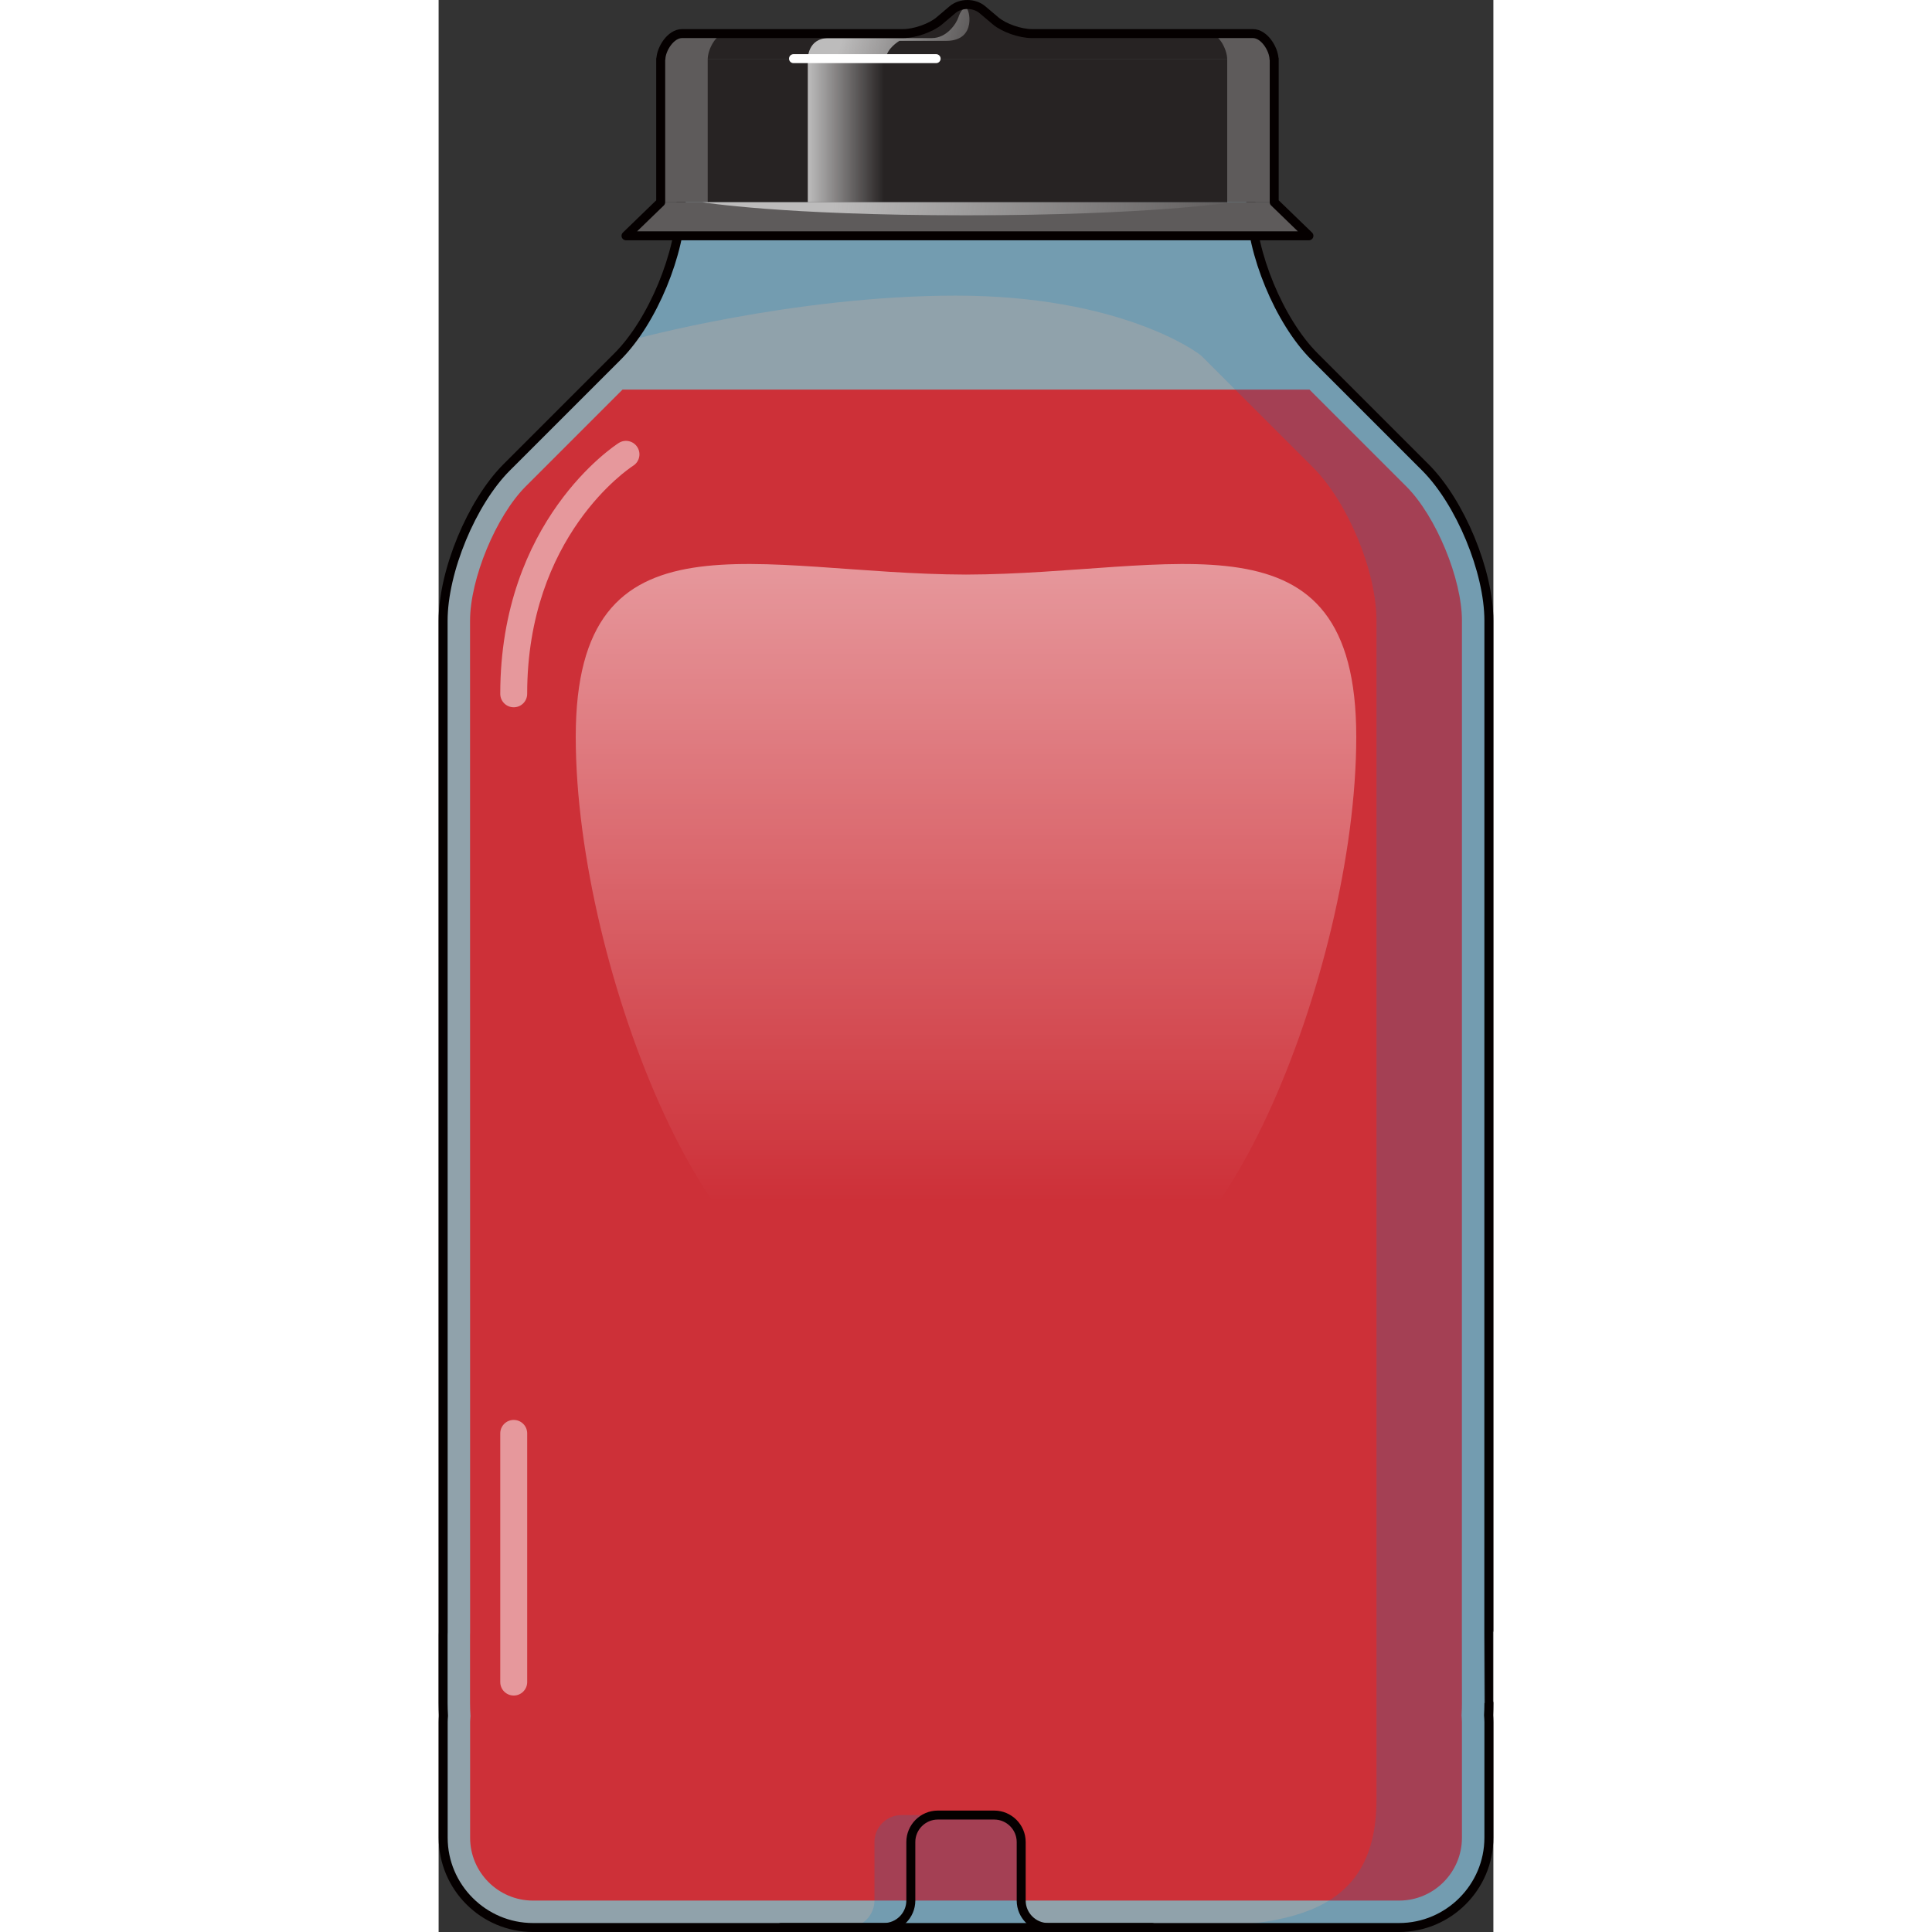 <?xml version="1.0" encoding="utf-8"?>
<!-- Created by: Science Figures, www.sciencefigures.org, Generator: Science Figures Editor -->
<!DOCTYPE svg PUBLIC "-//W3C//DTD SVG 1.1//EN" "http://www.w3.org/Graphics/SVG/1.1/DTD/svg11.dtd">
<svg version="1.1" id="Layer_1" xmlns="http://www.w3.org/2000/svg" xmlns:xlink="http://www.w3.org/1999/xlink" 
	 width="800px" height="800px" viewBox="0 0 117.447 215.127" enable-background="new 0 0 117.447 215.127"
	 xml:space="preserve">
<rect x="0" y="0" width="117.447" height="215.127" fill="#333333" stroke="none"/>
<g>
	<path opacity="0.6" fill="#CEEDFC" enable-background="new    " d="M116.939,181.739l0.008-112.621c0-5.5-3.182-13.182-7.07-17.071
		L97.511,39.682c-3.892-3.891-7.071-11.571-7.071-17.071V18.59H27.007v4.021c0,5.5-3.182,13.183-7.07,17.071L7.57,52.047
		C3.682,55.938,0.5,63.618,0.5,69.118l0.008,112.621c-0.002,0.104-0.008,0.203-0.008,0.309v7.58c0,0.477,0.018,0.945,0.043,1.418
		c-0.016,0.229-0.035,0.461-0.035,0.693v12.889c0,5.5,4.5,10,10,10H25.5h66.447h15c5.5,0,10-4.5,10-10v-12.889
		c0-0.256-0.021-0.506-0.037-0.756c0.023-0.451,0.037-0.9,0.037-1.355C116.947,189.627,116.941,181.842,116.939,181.739z"/>
	<path id="changecolor" fill="#CD3038" d="M107.756,54.168l-10.79-10.789H20.48L9.692,54.167C6.394,57.468,3.5,64.454,3.5,69.118
		l0.007,112.678L3.5,182.047v7.58c0,0.42,0.016,0.834,0.038,1.25l0.011,0.187l-0.021,0.305c-0.009,0.123-0.021,0.247-0.021,0.371
		v12.889c0,3.859,3.142,7,7,7h96.439c3.859,0,7-3.141,7-7v-12.889c0-0.146-0.012-0.289-0.022-0.432l-0.02-0.304l0.009-0.177
		c0.021-0.399,0.033-0.799,0.033-1.198c0,0-0.006-7.562-0.008-7.892l0.008-112.62C113.947,64.453,111.054,57.467,107.756,54.168z"/>
	<path opacity="0.2" fill="#0083C7" enable-background="new    " d="M116.947,69.118c0-5.5-3.182-13.182-7.07-17.071L97.511,39.682
		c-0.554-0.553-1.089-1.188-1.604-1.877c-0.283-0.376-0.56-0.771-0.826-1.18c-0.02-0.028-0.037-0.058-0.057-0.086
		c-0.826-1.27-1.578-2.677-2.227-4.144c-0.012-0.028-0.021-0.056-0.034-0.083c-0.646-1.477-1.183-3.009-1.575-4.518
		c-0.004-0.018-0.009-0.035-0.016-0.054c-0.127-0.493-0.238-0.983-0.336-1.467c-0.254-1.28-0.396-2.521-0.396-3.666v-4.021H77.923
		v4.021c0,1.14,0.146,2.374,0.396,3.646H26.613c-0.777,3.94-2.646,8.26-4.965,11.402v0.159c0,0,17.809-4.896,35.965-4.896
		c18.154,0,26.834,6.211,27.383,6.76l12.365,12.365c3.889,3.891,7.07,11.571,7.07,17.071v131.271c0,13.75-11.25,14.238-25,14.238
		h7.689h4.824h15c5.5,0,10-4.5,10-10L116.947,69.118L116.947,69.118z"/>
	<g>
		<path opacity="0.5" fill="#FFFFFF" enable-background="new    " d="M8.363,78.756c-0.828,0-1.5-0.671-1.5-1.5
			c0-19.266,12.652-27.584,13.191-27.929c0.695-0.447,1.625-0.244,2.071,0.455c0.446,0.697,0.243,1.624-0.453,2.071
			c-0.501,0.324-11.811,7.856-11.811,25.404C9.863,78.084,9.191,78.756,8.363,78.756z"/>
		<path opacity="0.5" fill="#FFFFFF" enable-background="new    " d="M8.363,188.797c-0.828,0-1.5-0.672-1.5-1.5v-27.69
			c0-0.828,0.672-1.5,1.5-1.5s1.5,0.672,1.5,1.5v27.69C9.863,188.125,9.191,188.797,8.363,188.797z"/>
	</g>
	<path opacity="0.2" fill="#0083C7" enable-background="new    " d="M38.123,214.627h7.406c1.649,0,3-1.353,3-3v-6.521
		c0-1.647,1.35-3,3-3h10.34c1.65,0,3,1.353,3,3v6.521c0,1.647,1.351,3,3,3h11.563"/>
	
		<linearGradient id="SVGID_1_" gradientUnits="userSpaceOnUse" x1="75.443" y1="717.854" x2="75.443" y2="637.934" gradientTransform="matrix(1 0 0 1 -16.72 -575.132)">
		<stop  offset="0.111" style="stop-color:#FFFFFF;stop-opacity:0"/>
		<stop  offset="1" style="stop-color:#FFFFFF"/>
	</linearGradient>
	<path opacity="0.5" fill="url(#SVGID_1_)" enable-background="new    " d="M58.723,63.979
		c-23.207-0.063-43.455-7.972-43.455,18.067c0,26.141,16.27,65.797,29.861,60.129c13.593-5.668,13.594-5.668,13.594-5.668
		s0,0,13.594,5.668s29.862-33.99,29.862-60.129C102.179,56.008,81.932,63.916,58.723,63.979z"/>
	<path fill="none" stroke="#050000" stroke-linecap="round" stroke-linejoin="round" stroke-miterlimit="10" d="M38.123,214.627
		H49.58c1.65,0,3-1.353,3-3v-6.521c0-1.647,1.351-3,3-3h6.289c1.65,0,3,1.353,3,3v6.521c0,1.647,1.351,3,3,3h11.563"/>
	<path fill="none" stroke="#050000" stroke-linecap="round" stroke-linejoin="round" stroke-miterlimit="10" d="M116.939,181.739
		l0.008-112.621c0-5.5-3.182-13.182-7.07-17.071L97.511,39.682c-3.892-3.891-7.071-11.571-7.071-17.071V18.59H27.007v4.021
		c0,5.5-3.182,13.183-7.07,17.071L7.57,52.047C3.682,55.938,0.5,63.618,0.5,69.118l0.008,112.621
		c-0.002,0.104-0.008,0.203-0.008,0.309v7.58c0,0.477,0.018,0.945,0.043,1.418c-0.016,0.229-0.035,0.461-0.035,0.693v12.889
		c0,5.5,4.5,10,10,10H25.5h66.447h15c5.5,0,10-4.5,10-10v-12.889c0-0.256-0.021-0.506-0.037-0.756
		c0.023-0.451,0.037-0.9,0.037-1.355C116.947,189.627,116.941,181.842,116.939,181.739z"/>
	<path fill="#5E5B5B" d="M93.027,6.618c0-1.1-1.064-2.88-2.361-2.88H66.05c-1.297,0-3.111-0.637-4.027-1.414l-1.47-1.242
		c-0.919-0.777-2.421-0.777-3.339,0l-1.469,1.242c-0.916,0.777-2.729,1.414-4.029,1.414H27.104c-1.3,0-2.361,1.78-2.361,2.88
		l36.695,3.106L93.027,6.618z"/>
	<path fill="#272323" d="M87.807,6.618c0-1.1-0.9-2.88-2-2.88H64.955c-1.1,0-2.637-0.637-3.414-1.414l-1.242-1.242
		c-0.775-0.777-2.051-0.777-2.827,0l-1.243,1.242c-0.778,0.778-2.315,1.414-3.415,1.414H31.962c-1.1,0-2,1.78-2,2.88l31.084,3.106
		L87.807,6.618z"/>
	<rect x="24.727" y="6.557" fill="#5E5B5B" width="68.314" height="15.96"/>
	<polygon fill="#5E5B5B" points="96.904,26.256 20.863,26.256 24.727,22.517 93.043,22.517 	"/>
	<rect x="29.962" y="6.557" fill="#272323" width="57.846" height="15.96"/>
	
		<linearGradient id="SVGID_2_" gradientUnits="userSpaceOnUse" x1="57.829" y1="589.669" x2="66.341" y2="589.669" gradientTransform="matrix(1 0 0 1 -16.72 -575.132)">
		<stop  offset="0" style="stop-color:#BDBCBC"/>
		<stop  offset="1" style="stop-color:#BDBCBC;stop-opacity:0"/>
	</linearGradient>
	<rect x="41.109" y="6.557" fill="url(#SVGID_2_)" width="8.512" height="15.96"/>
	
		<linearGradient id="SVGID_3_" gradientUnits="userSpaceOnUse" x1="60.986" y1="595.508" x2="105.389" y2="602.02" gradientTransform="matrix(1 0 0 1 -16.72 -575.132)">
		<stop  offset="0" style="stop-color:#BDBCBC"/>
		<stop  offset="1" style="stop-color:#BDBCBC;stop-opacity:0"/>
	</linearGradient>
	<path fill="url(#SVGID_3_)" d="M29.361,22.517H88.4c0,0-9.176,1.457-29.679,1.457C38.223,23.974,29.361,22.517,29.361,22.517z"/>
	
		<linearGradient id="SVGID_4_" gradientUnits="userSpaceOnUse" x1="62.327" y1="577.443" x2="82.193" y2="583.922" gradientTransform="matrix(1 0 0 1 -16.72 -575.132)">
		<stop  offset="0" style="stop-color:#BDBCBC"/>
		<stop  offset="1" style="stop-color:#BDBCBC;stop-opacity:0"/>
	</linearGradient>
	<path fill="url(#SVGID_4_)" d="M41.109,6.557c0,0-0.027-2.313,2.297-2.313c0,0,9.785,0,11.498,0c1.711,0,2.752-1.649,2.965-2.293
		c0.215-0.643,0.486-1.038,0.855-1.069c0.365-0.031,1.283,3.668-2.201,3.668s-5.217,0-5.217,0s-1.479,0.871-1.479,2.008
		L41.109,6.557L41.109,6.557z"/>
	<path fill="#FFFFFF" d="M55.396,7.03H39.518c-0.276,0-0.5-0.224-0.5-0.5c0-0.276,0.224-0.5,0.5-0.5h15.879
		c0.275,0,0.5,0.224,0.5,0.5C55.897,6.806,55.673,7.03,55.396,7.03z"/>
	<path fill="none" stroke="#050000" stroke-linecap="round" stroke-linejoin="round" stroke-miterlimit="10" d="M93.043,22.517
		V6.557H93.02c-0.037-1.104-1.08-2.817-2.354-2.817h-4.857H66.05c-1.297,0-3.111-0.637-4.027-1.414l-1.47-1.243
		c-0.919-0.776-2.421-0.776-3.339,0l-1.469,1.243c-0.916,0.777-2.729,1.414-4.029,1.414H31.962h-4.857
		c-1.275,0-2.318,1.714-2.355,2.817h-0.021v15.96l-3.863,3.739h76.041L93.043,22.517z"/>
</g>
</svg>